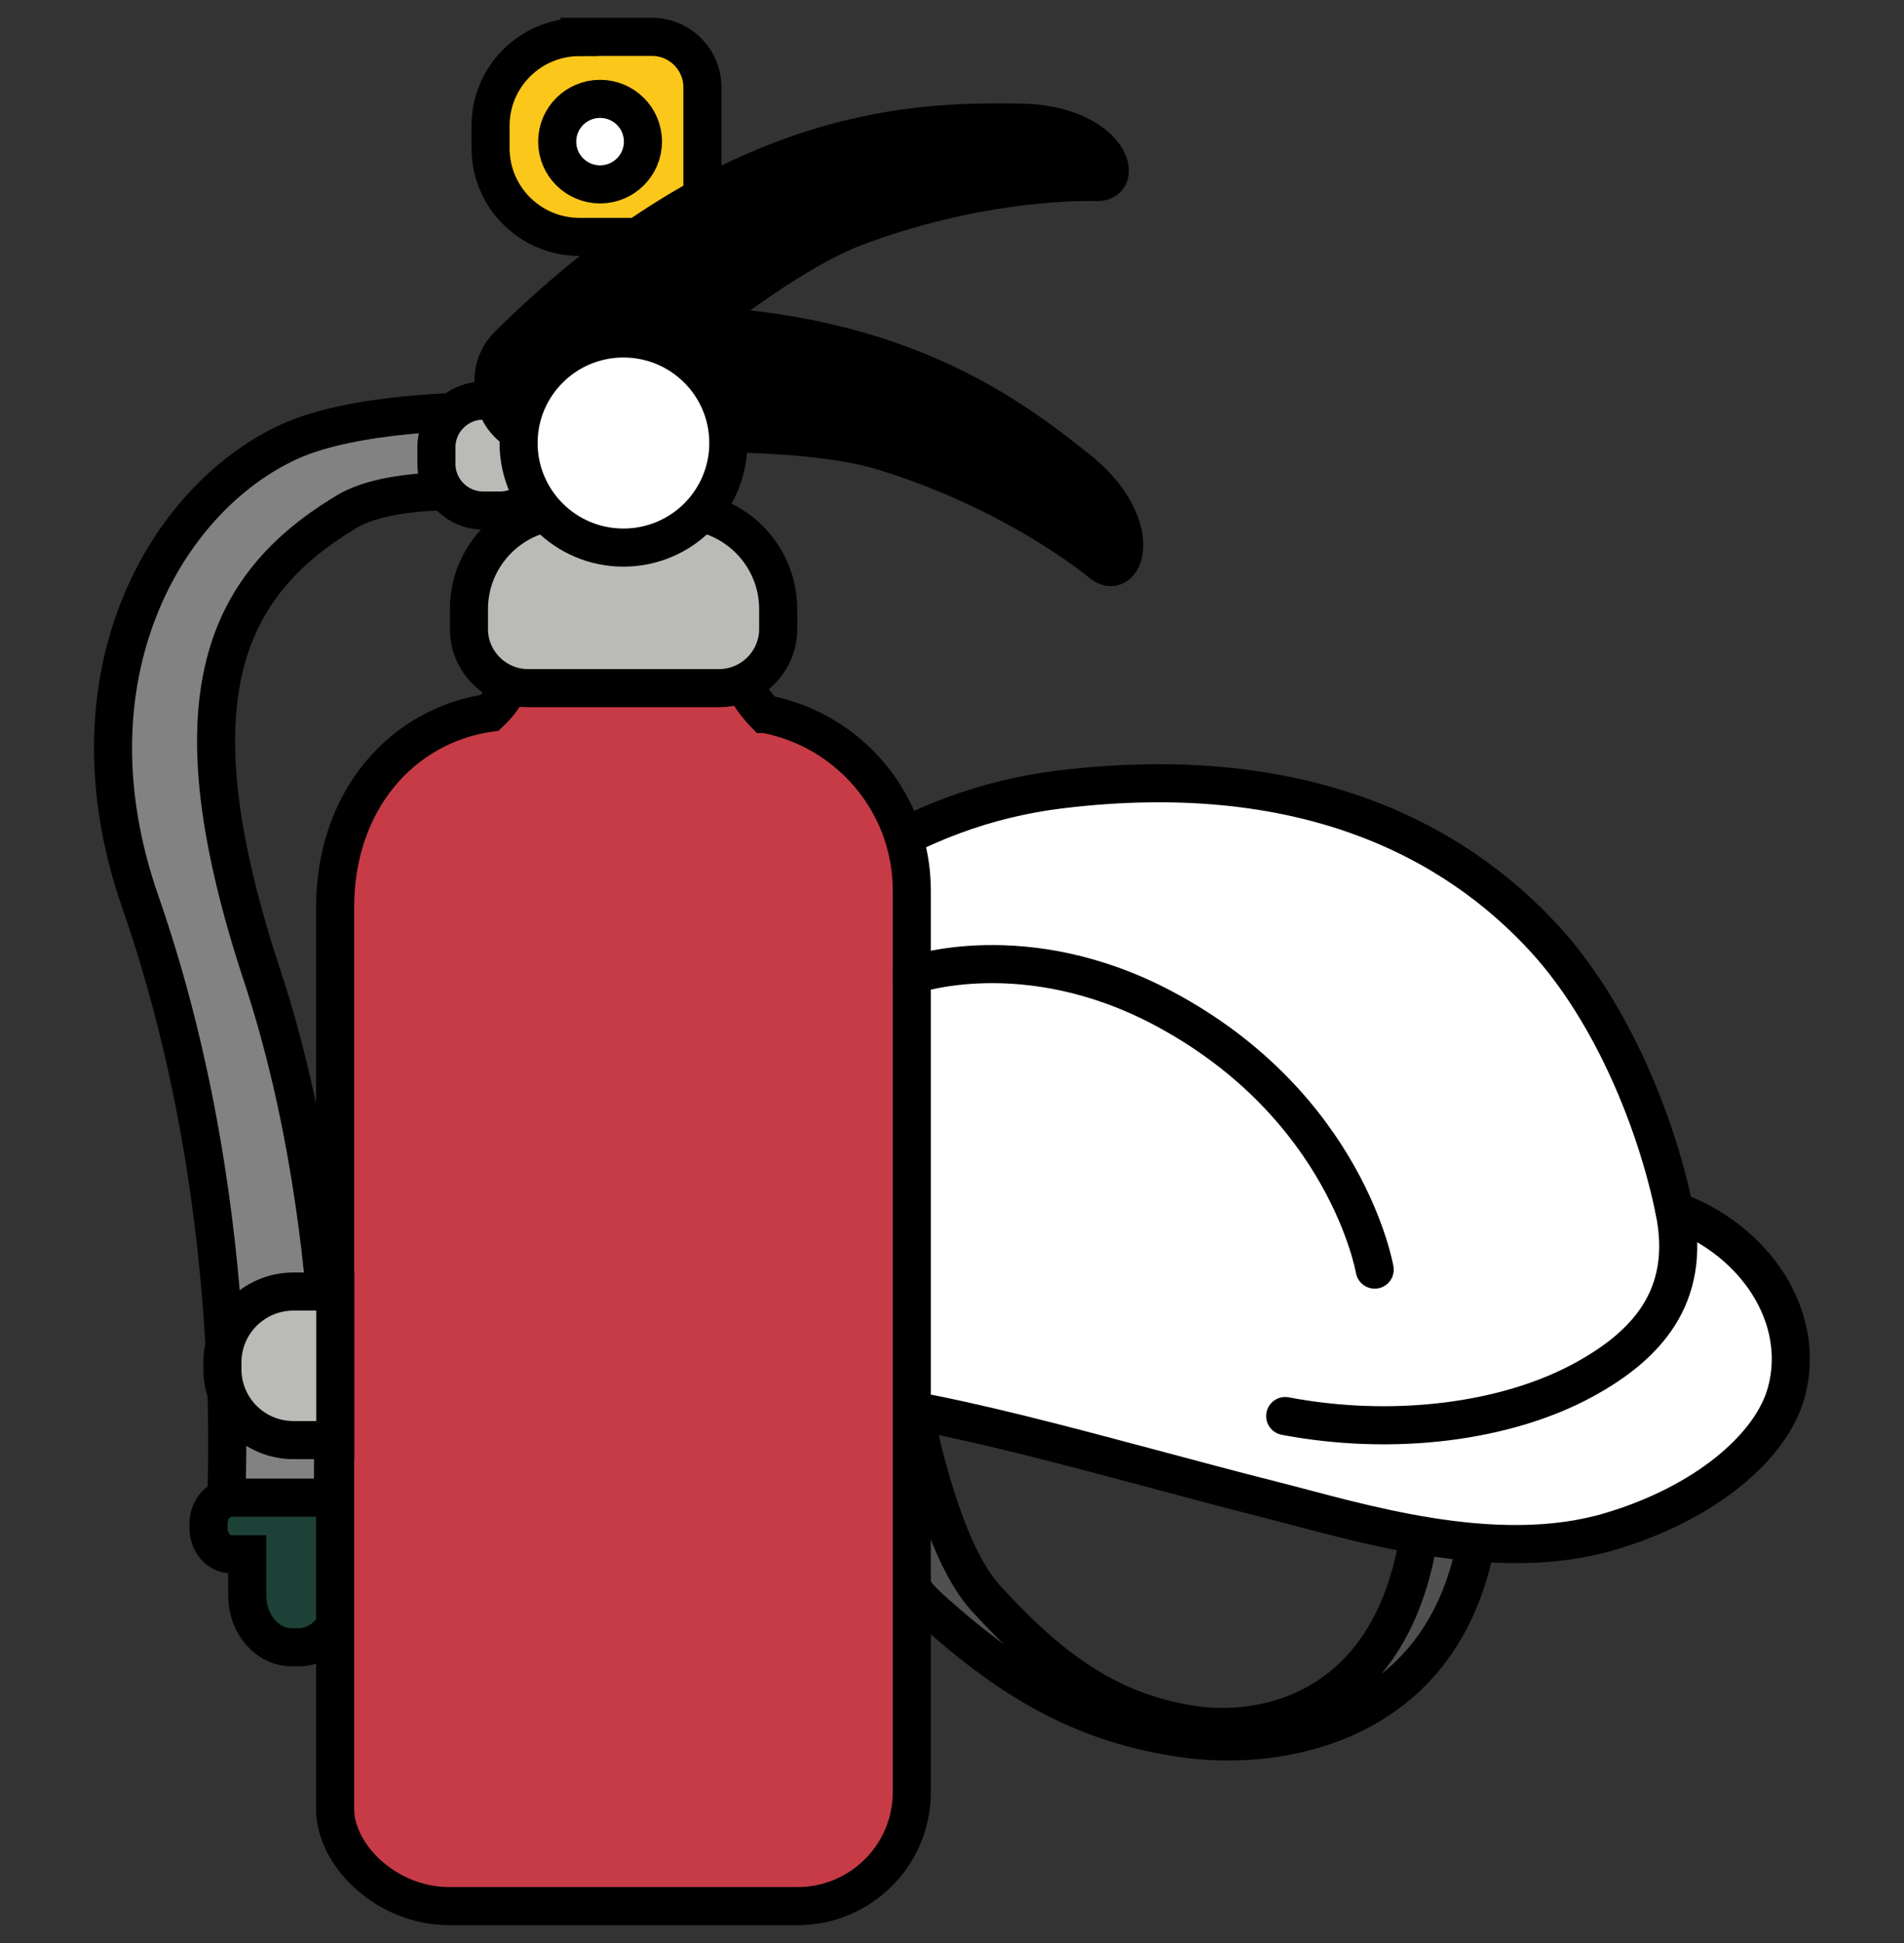 <svg width="100" height="102" viewBox="0 0 100 102" fill="none" xmlns="http://www.w3.org/2000/svg">
<rect x="0" y="0" width="100" height="102" fill="#333333" stroke="none"/>
<path d="M77.848 75.722C78.496 90.199 67.893 92.022 62.348 91.283C56.802 90.545 52.955 88.132 48.836 84.419C44.727 80.706 43.019 69.185 43.019 69.185H47.157C47.157 69.185 48.508 80.314 51.773 83.895C55.038 87.477 58.088 89.806 62.488 90.526C66.889 91.246 75.305 89.478 74.789 75.497L77.848 75.722Z" fill="#505050" stroke="black" stroke-width="2" stroke-miterlimit="10"/>
<path d="M87.944 63.555C87.015 59.019 84.698 53.193 81.132 49.293C76.328 44.047 68.362 39.913 55.724 41.438C40.73 43.243 31.91 58.037 34.565 65.341H34.312C34.312 65.341 28.467 68.596 32.961 71.841C34.321 72.823 38.225 73.692 43.029 73.543C47.833 73.393 62.639 77.069 66.823 78.761C71.008 80.454 81.47 81.492 84.566 80.407C87.663 79.322 91.866 75.479 93.837 73.075C96.389 69.952 92.232 65.107 87.954 63.564L87.944 63.555Z" fill="white"/>
<path d="M87.944 63.555C92.223 65.107 94.878 69.175 93.827 73.066C93.039 76.002 89.464 78.948 84.557 80.398C78.458 82.203 71.187 79.855 66.814 78.752C58.576 76.676 47.823 73.374 43.019 73.533C38.215 73.692 34.312 72.813 32.952 71.831C28.457 68.586 34.303 65.341 34.303 65.341" stroke="black" stroke-width="2" stroke-miterlimit="10" stroke-linecap="round"/>
<path d="M67.499 74.338C73.232 75.422 79.115 74.637 83.14 72.458C86.433 70.672 88.873 68.1 87.944 63.555C87.015 59.01 84.698 53.193 81.132 49.293C76.328 44.047 68.362 39.913 55.724 41.438C39.688 43.364 30.709 60.151 35.278 66.744C37.727 70.288 40.702 70.139 43.019 71.065" stroke="black" stroke-width="2" stroke-miterlimit="10" stroke-linecap="round"/>
<path d="M24.788 25.811C24.788 25.811 20.425 25.53 18.211 26.858C11.615 30.814 9.044 36.911 13.773 51.229C18.436 65.36 17.395 80.772 17.395 80.772H11.765C11.765 80.772 13.266 64.266 7.365 47.329C3.255 35.537 8.678 26.175 15.181 23.192C18.652 21.602 24.788 21.612 24.788 21.612V25.82V25.811Z" fill="#828282" stroke="black" stroke-width="2" stroke-miterlimit="10"/>
<path d="M19.055 78.621H12.15C11.484 78.621 10.949 79.238 10.949 80.005V80.211C10.949 80.978 11.484 81.595 12.15 81.595H12.985V83.764C12.985 85.261 14.036 86.477 15.331 86.477H15.678C16.973 86.477 18.023 85.261 18.023 83.764V81.595H19.046C19.712 81.595 20.247 80.978 20.247 80.211V80.005C20.247 79.238 19.712 78.621 19.046 78.621H19.055Z" fill="#1D4137" stroke="black" stroke-width="2" stroke-miterlimit="10"/>
<path d="M30.437 1.935H34.237C35.701 1.935 36.892 3.123 36.892 4.582V9.791C36.892 11.25 35.701 12.437 34.237 12.437H30.437C27.857 12.437 25.764 10.352 25.764 7.78V6.602C25.764 4.03 27.857 1.945 30.437 1.945V1.935Z" fill="#FBC71B" stroke="black" stroke-width="2" stroke-miterlimit="10"/>
<path d="M31.516 9.679C32.76 9.679 33.768 8.674 33.768 7.434C33.768 6.195 32.76 5.19 31.516 5.19C30.272 5.19 29.264 6.195 29.264 7.434C29.264 8.674 30.272 9.679 31.516 9.679Z" fill="white" stroke="black" stroke-width="2" stroke-miterlimit="10"/>
<path d="M40.176 37.482C39.369 36.64 38.656 35.555 39.078 34.62C39.801 33.012 26.29 32.535 26.871 34.62C27.162 35.677 26.515 36.659 25.727 37.416C21.138 38.071 17.601 41.999 17.601 47.638V94.968C17.601 97.39 20.285 100.065 23.606 100.065H41.884C45.196 100.065 47.889 97.39 47.889 94.08V46.749C47.889 42.139 44.567 38.305 40.185 37.482H40.176Z" fill="#C63B46" stroke="black" stroke-width="2" stroke-miterlimit="10"/>
<path d="M26.252 21.032H25.38C24.022 21.032 22.921 22.129 22.921 23.482V24.352C22.921 25.705 24.022 26.802 25.38 26.802H26.252C27.61 26.802 28.711 25.705 28.711 24.352V23.482C28.711 22.129 27.61 21.032 26.252 21.032Z" fill="#BABBB6" stroke="black" stroke-width="2" stroke-miterlimit="10"/>
<path d="M29.808 26.802H35.682C38.544 26.802 40.871 29.121 40.871 31.974V33.021C40.871 34.732 39.472 36.126 37.755 36.126H27.744C26.027 36.126 24.629 34.732 24.629 33.021V31.974C24.629 29.121 26.956 26.802 29.818 26.802H29.808Z" fill="#BABBB6" stroke="black" stroke-width="2" stroke-miterlimit="10"/>
<path d="M25.924 19.994V20.377C25.924 21.911 27.228 23.127 28.767 23.024C33.271 22.715 41.987 22.341 46.407 23.697C52.533 25.586 56.643 28.579 57.872 29.579C59.102 30.58 60.209 27.475 56.54 24.585C52.871 21.696 45.102 15.383 28.185 17.441C26.9 17.6 25.924 18.694 25.924 19.984V19.994Z" fill="black" stroke="black" stroke-width="2" stroke-miterlimit="10"/>
<path d="M26.468 21.518L26.703 21.817C27.65 23.033 29.424 23.192 30.578 22.173C33.946 19.171 40.599 13.55 44.924 11.923C50.92 9.669 56.014 9.52 57.6 9.557C59.186 9.594 58.144 6.462 53.472 6.434C48.799 6.405 38.778 6.162 26.684 18.133C25.764 19.04 25.67 20.499 26.468 21.527V21.518Z" fill="black" stroke="black" stroke-width="2" stroke-miterlimit="10"/>
<path d="M32.745 28.747C35.787 28.747 38.253 26.289 38.253 23.258C38.253 20.226 35.787 17.768 32.745 17.768C29.703 17.768 27.237 20.226 27.237 23.258C27.237 26.289 29.703 28.747 32.745 28.747Z" fill="white" stroke="black" stroke-width="2" stroke-miterlimit="10"/>
<path d="M15.415 67.801H17.611V75.6H15.415C13.351 75.6 11.681 73.936 11.681 71.878V71.523C11.681 69.465 13.351 67.801 15.415 67.801Z" fill="#BABBB6" stroke="black" stroke-width="2" stroke-miterlimit="10"/>
<path d="M72.2 66.65C72.2 66.65 70.736 58.065 61.118 52.941C53.837 49.069 47.889 51.192 47.889 51.192" stroke="black" stroke-width="2" stroke-miterlimit="10" stroke-linecap="round"/>
</svg>
